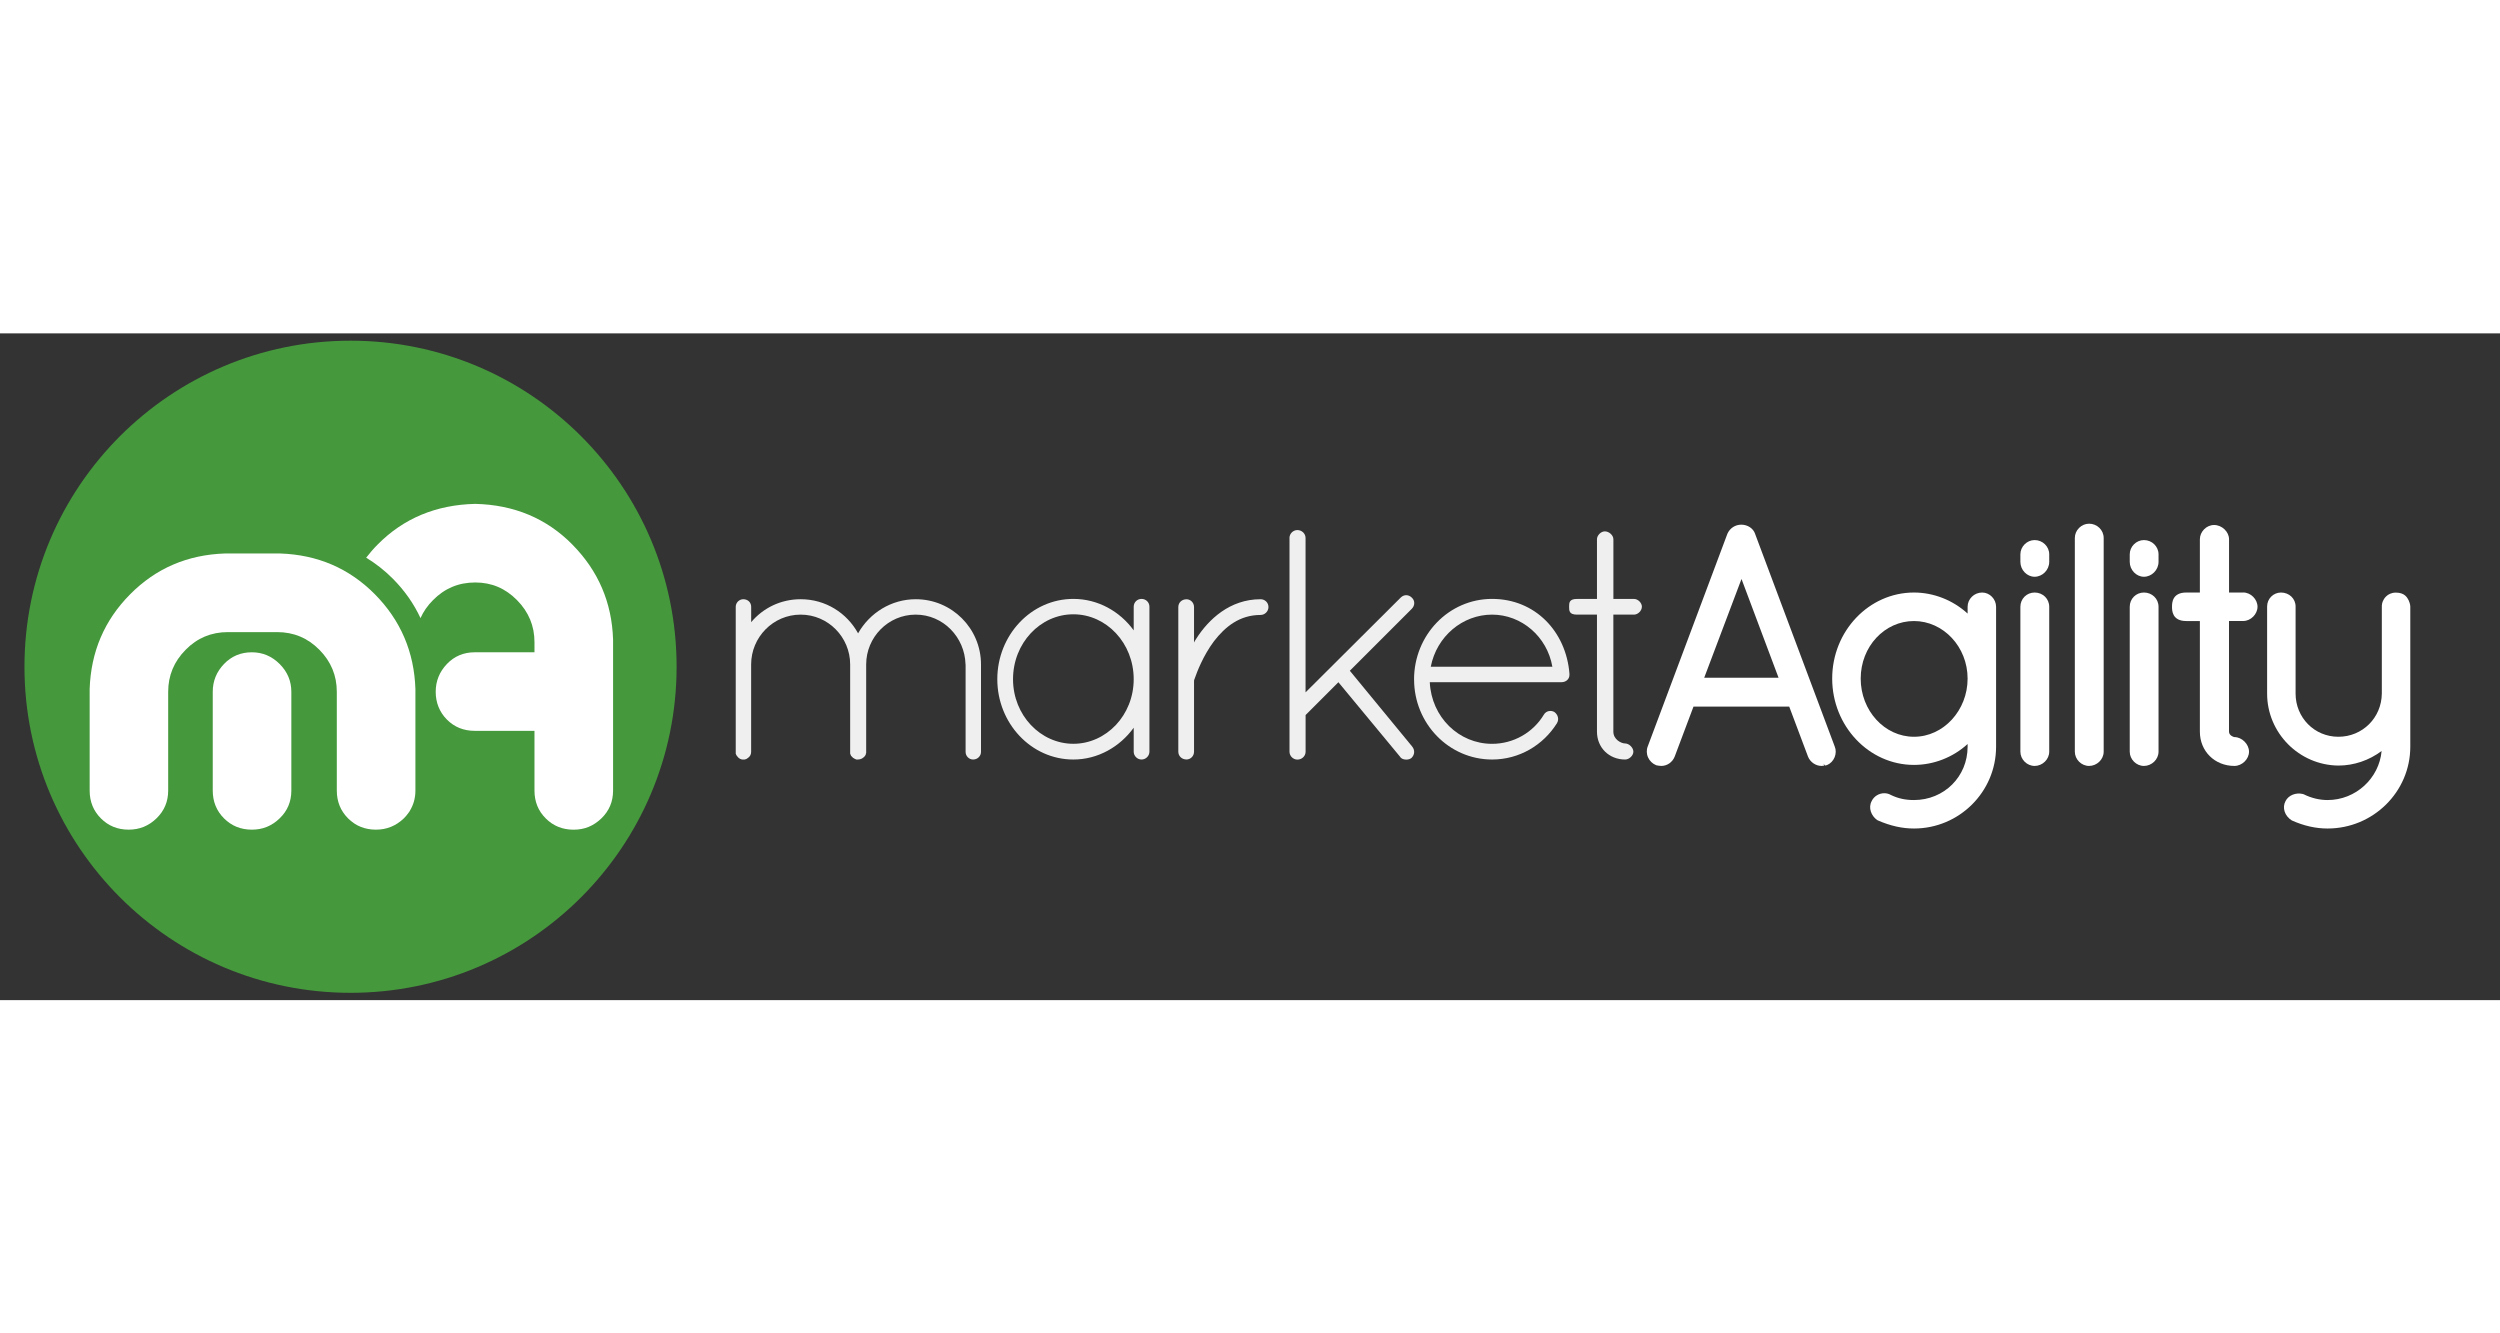 <?xml version="1.0" encoding="UTF-8"?><svg id="Layer_1" xmlns="http://www.w3.org/2000/svg" width="306px" viewBox="0 0 612 163.22"><rect x="0" y="0" width="612" height="163.22" fill="#333333" stroke="none"/><defs><style>.cls-1{fill:#efefef;}.cls-2{fill:#ffffff;}.cls-3{fill:#45993c;}.cls-4{fill:#fff;}</style></defs><circle class="cls-3" cx="85.81" cy="81.61" r="79.82"/><path class="cls-4" d="M140.12,51.7c-6.33-6.41-14.27-9.74-23.79-9.96-9.58.22-17.56,3.55-23.89,9.96-1.03,1.02-1.93,2.11-2.8,3.21,2.33,1.42,4.53,3.13,6.57,5.19,2.88,2.91,5.11,6.12,6.73,9.6.71-1.59,1.71-3.05,3.05-4.39,2.85-2.9,6.3-4.33,10.34-4.33s7.39,1.44,10.24,4.33c2.85,2.88,4.27,6.31,4.27,10.28v2.48h-14.62c-2.7,0-4.98.95-6.81,2.86-1.83,1.92-2.75,4.19-2.75,6.81s.91,4.96,2.75,6.81c1.83,1.84,4.11,2.75,6.81,2.75h14.62v14.63c0,2.7.91,4.97,2.76,6.81,1.84,1.84,4.11,2.76,6.81,2.76s4.88-.92,6.8-2.76c1.91-1.84,2.87-4.11,2.87-6.81v-37.01c-.3-9.07-3.63-16.8-9.96-23.21"/><path class="cls-4" d="M68.51,53.88h-13.39c-9.22.3-16.98,3.64-23.28,10.01-6.31,6.37-9.59,14.1-9.89,23.17v24.86c0,2.7.91,4.97,2.75,6.81,1.83,1.84,4.1,2.76,6.79,2.76s4.9-.92,6.81-2.76c1.91-1.84,2.87-4.11,2.87-6.81v-24.18c0-3.97,1.42-7.41,4.28-10.29,2.84-2.89,6.3-4.32,10.34-4.32h12.04c4.04,0,7.49,1.43,10.35,4.32,2.85,2.88,4.27,6.32,4.27,10.29v24.18c0,2.7.92,4.97,2.76,6.81,1.84,1.84,4.11,2.76,6.81,2.76h.02c2.62,0,4.89-.92,6.81-2.76.45-.43.83-.91,1.17-1.39.03-.05.06-.08.1-.13.06-.11.15-.21.22-.33-.02.02-.03.02-.03.02.9-1.46,1.38-3.12,1.38-4.98v-24.86c-.3-9.06-3.6-16.79-9.9-23.17-6.3-6.37-14.06-9.71-23.28-10.01"/><path class="cls-4" d="M61.65,78.07c-2.7,0-4.97.95-6.81,2.86-1.84,1.92-2.76,4.19-2.76,6.81v24.18c0,2.7.92,4.97,2.76,6.81,1.84,1.84,4.11,2.76,6.81,2.76s4.89-.92,6.8-2.76c1.92-1.84,2.87-4.11,2.87-6.81v-24.18c0-2.62-.95-4.89-2.87-6.81-1.91-1.91-4.19-2.86-6.8-2.86"/><path class="cls-1" d="M236.36,81.05c-.16-6.66-5.46-12.2-12.2-12.2s-12.12,5.54-12.12,12.2v21.67c0,.08-.08.16-.08.16v.16c-.16.48-.56.8-.96,1.04-.32.16-.64.24-.96.24h-.4c-.08,0-.16-.08-.16-.08-.16,0-.32-.16-.48-.24-.08,0-.16-.08-.24-.16l-.24-.24c-.08-.08-.08-.16-.16-.16q0-.08-.08-.16s0-.08-.08-.16c0-.08,0-.16-.08-.24v-21.83c0-6.66-5.38-12.2-12.12-12.2s-12.12,5.54-12.12,12.2v21.42c0,.64-.32,1.21-.88,1.53-.08.08-.32.24-.48.24-.08.08-.16.08-.32.08h-.48c-.72-.08-1.37-.72-1.61-1.44v-35.95c0-1.04.88-1.85,1.85-1.85,1.13,0,1.93.8,1.93,1.85v3.77c2.89-3.45,7.22-5.62,12.12-5.62,6.1,0,11.32,3.37,14.05,8.35,2.81-4.98,8.1-8.35,14.12-8.35,8.83,0,15.97,7.14,15.97,15.97v21.42c0,.96-.81,1.85-1.93,1.85-1.04,0-1.84-.88-1.84-1.85v-21.42Z"/><path class="cls-1" d="M281.38,66.93v35.47c0,1.04-.88,1.92-1.93,1.92s-1.92-.88-1.92-1.92v-5.86c-3.37,4.65-8.74,7.78-14.77,7.78-10.36,0-18.62-8.9-18.62-19.66s8.27-19.66,18.62-19.66c6.02,0,11.39,3.05,14.77,7.7v-5.78c0-1.12.88-1.92,1.92-1.92s1.93.8,1.93,1.92ZM277.53,84.66c0-8.83-6.66-15.89-14.77-15.89s-14.77,7.06-14.77,15.89,6.74,15.81,14.77,15.81,14.77-6.98,14.77-15.81Z"/><path class="cls-1" d="M288.45,67.01c0-1.12.88-1.92,2.01-1.92.96,0,1.84.8,1.84,1.92v8.67c.16-.32.32-.65.56-.97,2.97-4.65,8.18-9.63,15.73-9.63,1.04,0,1.93.8,1.93,1.92,0,1.04-.88,1.93-1.93,1.93-5.14,0-8.67,2.89-11.4,6.42-2.65,3.53-4.17,7.54-4.73,9.15-.16.32-.16.48-.16.64v17.25c0,1.12-.88,1.92-1.84,1.92-1.13,0-2.01-.8-2.01-1.92v-35.39Z"/><path class="cls-1" d="M315.66,50.08c0-1.04.89-1.93,1.93-1.93,1.12,0,2.01.88,2.01,1.93v37.8l23.28-23.19c.8-.8,1.92-.8,2.73,0,.8.72.8,1.93,0,2.73l-15.17,15.17,15.25,18.54c.72.88.65,2.01-.16,2.81-.4.32-.88.4-1.28.4-.56,0-1.2-.16-1.53-.72l-15.08-18.22-8.03,8.03v8.99c0,1.04-.88,1.92-2.01,1.92-1.04,0-1.93-.88-1.93-1.92v-52.32Z"/><path class="cls-1" d="M346.16,84.74c0-10.91,8.51-19.74,19.1-19.74s18.13,8.03,18.94,18.3v.32c0,1.04-.88,1.77-1.93,1.77h-32.26c.41,8.59,7.14,15.09,15.25,15.09,5.21,0,10.03-2.73,12.68-7.15.56-.96,1.76-1.12,2.57-.64.88.64,1.2,1.77.64,2.73-3.37,5.38-9.23,8.9-15.88,8.9-10.6,0-19.1-8.83-19.1-19.58ZM350.25,81.61h29.77c-1.28-7.38-7.54-12.76-14.76-12.76s-13.56,5.3-15.01,12.76Z"/><path class="cls-1" d="M401.93,66.93c0,.96-.96,1.92-1.92,1.92h-5.06v28.65c0,1.92,1.92,2.89,2.89,2.89s2.01,1.04,2.01,2.01-1.04,1.92-2.01,1.92c-3.93,0-6.9-2.89-6.9-6.82v-28.65h-4.9c-1.92,0-1.92-.96-1.92-1.92s0-1.92,1.92-1.92h4.9v-14.61c0-.96.96-1.93,1.93-1.93,1.04,0,2.09.96,2.09,1.93v14.61h5.06c.96,0,1.92.96,1.92,1.92Z"/><path class="cls-2" d="M429.66,49.1c-.45-1.36-1.82-2.27-3.4-2.27-1.47,0-2.79.86-3.39,2.22l-19.49,52.03c-.35.85-.33,1.85.07,2.73.38.85,1.07,1.53,1.99,1.91l.41.08.29.04c.21.03.4.05.53.05,1.45,0,2.75-.9,3.3-2.3l4.6-12.23h23.43l4.61,12.27c.54,1.33,1.89,2.26,3.3,2.26.21,0,.4-.03.62-.06l-.1-.48h0l.3.45.51-.11c.84-.35,1.52-1.05,1.88-1.93.35-.86.36-1.83.02-2.63l-19.48-52.02ZM435.39,84.3h-18.2l9.13-24.18,9.07,24.18Z"/><path class="cls-2" d="M485.24,63.44c-1.96,0-3.57,1.57-3.57,3.49v1.66c-3.6-3.29-8.32-5.15-13.13-5.15-11.04,0-20.02,9.45-20.02,21.06s8.98,21.14,20.02,21.14c4.84,0,9.56-1.85,13.13-5.12v.67c0,7.32-5.76,13.05-13.13,13.05-2.11,0-3.86-.38-5.63-1.23-.49-.29-1.06-.44-1.64-.44-1.32,0-2.56.78-3.08,1.92-.91,1.67-.07,3.65,1.31,4.62l.23.13c3.05,1.33,5.93,1.97,8.81,1.97,11.08,0,20.1-8.98,20.1-20.02v-34.26c0-1.89-1.56-3.49-3.41-3.49ZM468.54,98.75c-7.19,0-13.04-6.39-13.04-14.24s5.85-14.09,13.04-14.09,13.13,6.32,13.13,14.09-5.89,14.24-13.13,14.24Z"/><path class="cls-2" d="M498.08,50.6c-1.89,0-3.49,1.6-3.49,3.49v1.84c0,1.98,1.6,3.65,3.49,3.65s3.57-1.64,3.57-3.65v-1.84c0-1.92-1.6-3.49-3.57-3.49Z"/><path class="cls-2" d="M498.08,63.44c-1.95,0-3.49,1.53-3.49,3.49v35.47c0,1.89,1.6,3.49,3.49,3.49s3.57-1.57,3.57-3.49v-35.47c0-1.96-1.57-3.49-3.57-3.49Z"/><path class="cls-2" d="M511.41,46.59c-1.89,0-3.49,1.6-3.49,3.49v52.32c0,1.89,1.6,3.49,3.49,3.49s3.57-1.57,3.57-3.49v-52.32c0-1.92-1.6-3.49-3.57-3.49Z"/><path class="cls-2" d="M524.84,50.6c-1.89,0-3.48,1.6-3.48,3.49v1.84c0,1.98,1.6,3.65,3.48,3.65s3.57-1.64,3.57-3.65v-1.84c0-1.92-1.6-3.49-3.57-3.49Z"/><path class="cls-2" d="M524.84,63.44c-1.95,0-3.48,1.53-3.48,3.49v35.47c0,1.89,1.6,3.49,3.48,3.49s3.57-1.57,3.57-3.49v-35.47c0-1.96-1.57-3.49-3.57-3.49Z"/><path class="cls-2" d="M549.16,63.44h-3.49v-13.04c0-1.83-1.74-3.49-3.65-3.49s-3.49,1.66-3.49,3.49v13.04h-3.33c-3.49,0-3.49,2.62-3.49,3.49s0,3.49,3.49,3.49h3.33v27.09c0,4.78,3.64,8.38,8.46,8.38,1.86,0,3.57-1.66,3.57-3.49s-1.73-3.57-3.57-3.57c-.19,0-1.33-.39-1.33-1.33v-27.09h3.49c1.82,0,3.49-1.66,3.49-3.49s-1.66-3.49-3.49-3.49Z"/><path class="cls-2" d="M586.51,63.46c-2.24,0-3.04,1.81-3.04,1.81-.35.59-.4,1.24-.4,1.58v21.33c-.07,5.93-4.74,10.57-10.64,10.57s-10.47-4.73-10.47-10.56v-21.34c0-1.91-1.57-3.41-3.57-3.41-1.88,0-3.4,1.53-3.4,3.41v21.34c0,9.62,7.83,17.52,17.45,17.61,3.78,0,7.5-1.26,10.58-3.57-.61,6.71-6.34,12.01-13.23,12.01-1.94,0-3.97-.48-5.77-1.38l-.28-.1c-1.75-.42-3.52.32-4.24,1.73-.87,1.6-.24,3.63,1.53,4.74,2.92,1.32,5.86,1.98,8.75,1.98,11.17,0,20.26-8.98,20.26-20.02v-34.34c0-.52-.29-1.27-.39-1.48-.38-.76-1.03-1.91-3.14-1.91Z"/></svg>
